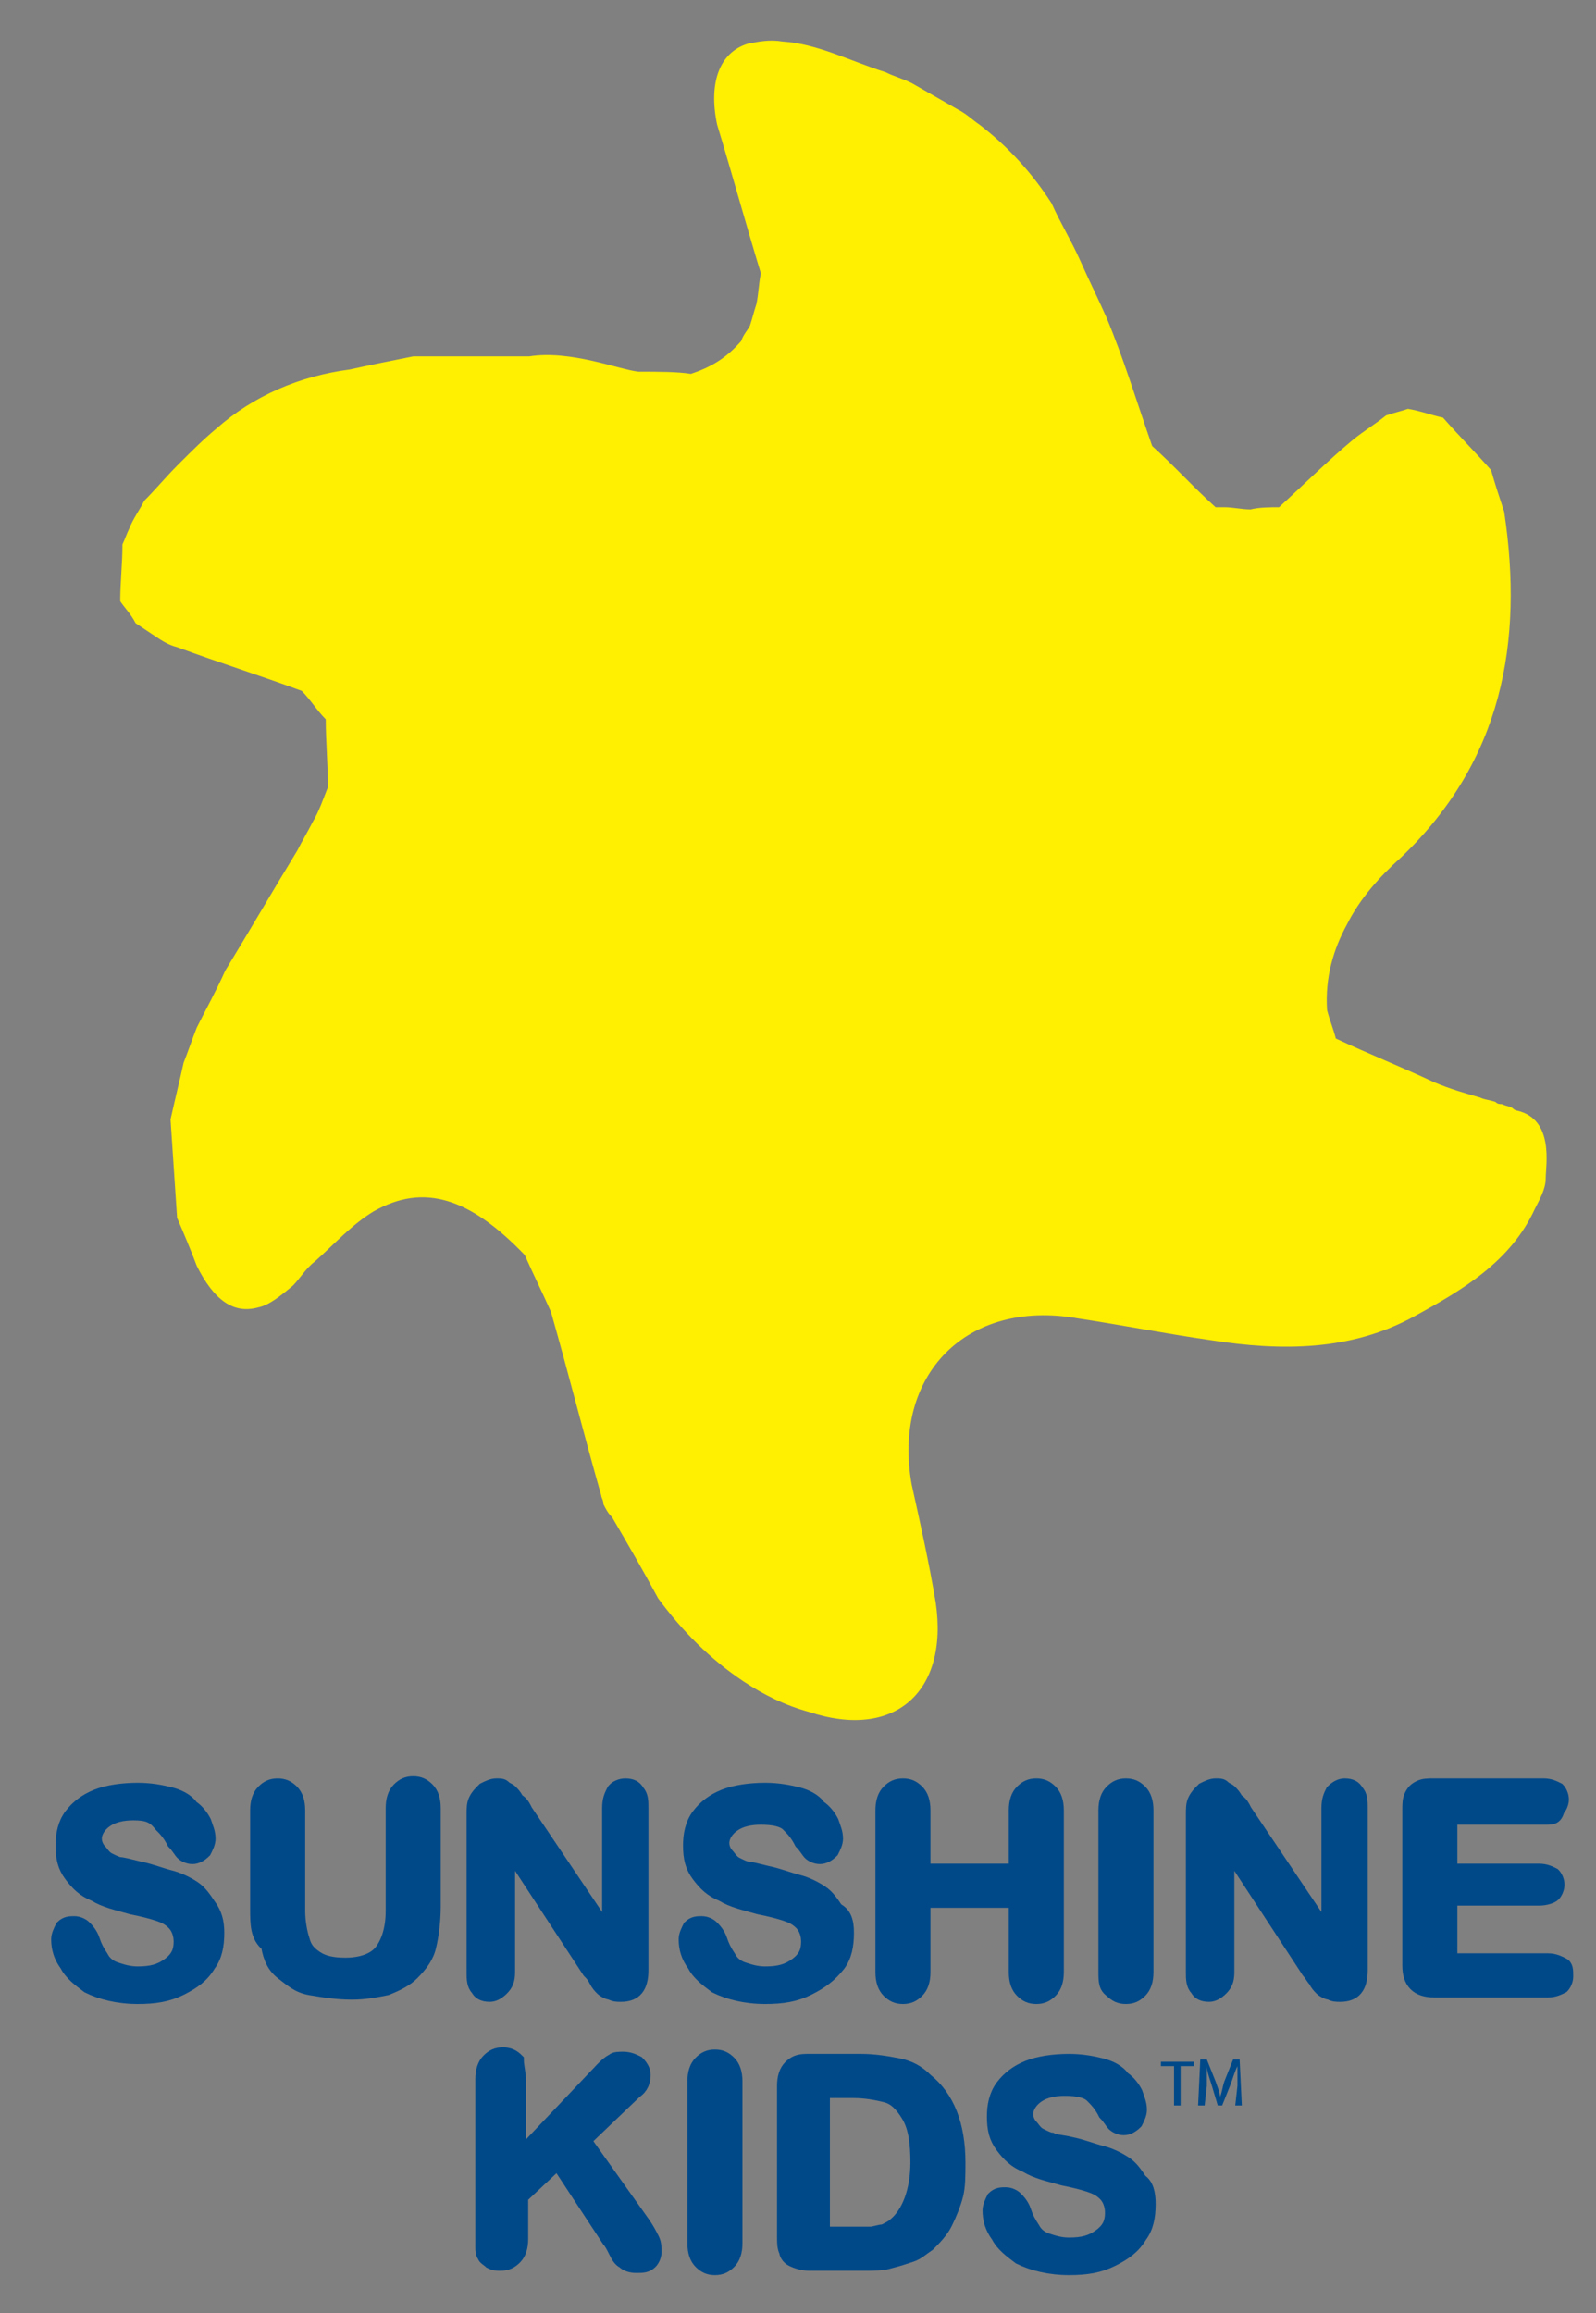 <?xml version="1.0" encoding="utf-8"?>
<!-- Generator: Adobe Illustrator 27.0.1, SVG Export Plug-In . SVG Version: 6.00 Build 0)  -->
<svg version="1.1" id="Layer_1" xmlns="http://www.w3.org/2000/svg" xmlns:xlink="http://www.w3.org/1999/xlink" x="0px" y="0px"
	 viewBox="0 0 73 105.8" style="enable-background:new 0 0 73 105.8;" xml:space="preserve">
<rect x="0" y="0" width="73" height="105.8" fill="#808080" stroke="none"/>
<style type="text/css">
	.st0{fill:#FFEF00;}
	.st1{fill:#004989;stroke:#004989;stroke-width:0.518;stroke-miterlimit:10;}
	.st2{fill:#004989;}
</style>
<g>
	<path class="st0" d="M69.4,50.8c-0.1,0-0.2-0.1-0.2-0.1c-0.1-0.1-0.3-0.1-0.5-0.2c-0.1,0-0.2,0-0.3-0.1c-0.3-0.1-0.5-0.1-0.7-0.2
		c-0.7-0.2-1.4-0.4-2.1-0.7c-1.5-0.7-3-1.3-4.5-2c-0.1-0.4-0.3-0.9-0.4-1.3c-0.1-1.5,0.3-2.8,0.9-3.9c0.6-1.2,1.5-2.2,2.5-3.1
		c4.6-4.4,5.6-9.8,4.7-15.8c-0.2-0.6-0.4-1.2-0.6-1.9c-0.7-0.8-1.5-1.6-2.2-2.4c0,0,0,0,0,0c-0.5-0.1-1-0.3-1.6-0.4
		c-0.3,0.1-0.7,0.2-1,0.3c-0.5,0.4-1,0.7-1.5,1.1c-1.2,1-2.3,2.1-3.4,3.1c-0.4,0-0.9,0-1.3,0.1c-0.4,0-0.8-0.1-1.2-0.1
		c-0.1,0-0.3,0-0.4,0c-1-0.9-1.9-1.9-2.9-2.8c-0.7-2-1.3-4-2.1-5.9c-0.4-0.9-0.8-1.7-1.2-2.6c-0.4-0.9-0.9-1.7-1.3-2.6
		c-0.9-1.4-2-2.6-3.3-3.6c-0.3-0.2-0.6-0.5-1-0.7c-0.7-0.4-1.4-0.8-2.1-1.2c-0.4-0.2-0.8-0.3-1.2-0.5c-1.6-0.5-3.1-1.3-4.7-1.4
		c-0.6-0.1-1.1,0-1.6,0.1c-1.3,0.4-1.8,1.8-1.4,3.7c0.7,2.3,1.3,4.5,2,6.8c-0.1,0.5-0.1,0.9-0.2,1.4c-0.1,0.3-0.2,0.7-0.3,1
		c-0.1,0.2-0.3,0.4-0.4,0.7c-0.7,0.8-1.4,1.2-2.3,1.5C31,17,30.1,17,29.2,17c-0.9-0.1-3.1-1-5-0.7c-0.1,0-0.3,0-0.4,0
		c-0.4,0-0.9,0-1.3,0c-0.8,0-1.6,0-2.4,0c-0.4,0-0.8,0-1.2,0c-1,0.2-2,0.4-2.9,0.6c-2.3,0.3-4.4,1.2-6.1,2.7c-0.6,0.5-1.1,1-1.7,1.6
		c0,0,0,0-0.1,0.1c-0.5,0.5-1,1.1-1.5,1.6c-0.2,0.4-0.5,0.8-0.7,1.3c-0.1,0.2-0.2,0.5-0.3,0.7c0,0.9-0.1,1.7-0.1,2.6l0,0v0
		c0.2,0.3,0.5,0.6,0.7,1c0.3,0.2,0.6,0.4,0.9,0.6c0.3,0.2,0.6,0.4,1,0.5c1.9,0.7,3.8,1.3,5.7,2c0.4,0.4,0.7,0.9,1.1,1.3
		c0,1,0.1,2.1,0.1,3.1c-0.2,0.5-0.4,1.1-0.7,1.6c-0.2,0.4-0.5,0.9-0.7,1.3c-1.1,1.8-2.2,3.7-3.3,5.5c-0.4,0.9-0.9,1.8-1.3,2.6
		c-0.2,0.5-0.4,1.1-0.6,1.6c0,0,0,0,0,0l0,0c0,0,0,0,0,0c-0.2,0.9-0.4,1.7-0.6,2.6c0.1,1.5,0.2,3,0.3,4.5l0,0
		c0.3,0.7,0.6,1.4,0.9,2.2c0.8,1.6,1.7,2.2,2.8,1.9c0.5-0.1,1-0.5,1.6-1c0.3-0.3,0.6-0.8,1-1.1c0.9-0.8,1.7-1.7,2.7-2.3
		c2.3-1.3,4.4-0.6,6.9,2c0.4,0.9,0.8,1.7,1.2,2.6c0.8,2.8,1.5,5.6,2.3,8.4c0,0.1,0.1,0.2,0.1,0.4c0.1,0.2,0.2,0.4,0.4,0.6
		c0.7,1.2,1.4,2.4,2.1,3.7c1.1,1.5,2.4,2.8,3.9,3.8c0.9,0.6,1.9,1.1,3,1.4c3.9,1.3,6.4-0.9,5.8-5c-0.3-1.8-0.7-3.6-1.1-5.4
		c-0.9-5,2.5-8.5,7.6-7.6c2,0.3,4,0.7,6.1,1c3.2,0.5,6.4,0.5,9.3-1.1c2.2-1.2,4.4-2.5,5.5-4.9c0.2-0.4,0.5-0.9,0.5-1.4
		C70.7,53.3,71.1,51.2,69.4,50.8z"/>
	<g>
		<path class="st1" d="M10,88.4c0,0.6-0.1,1.1-0.4,1.5c-0.3,0.5-0.7,0.8-1.3,1.1c-0.6,0.3-1.2,0.4-2,0.4c-0.9,0-1.7-0.2-2.3-0.5
			c-0.4-0.3-0.8-0.6-1-1c-0.3-0.4-0.4-0.8-0.4-1.2c0-0.2,0.1-0.4,0.2-0.6c0.2-0.2,0.4-0.2,0.6-0.2c0.2,0,0.4,0.1,0.5,0.2
			c0.1,0.1,0.3,0.3,0.4,0.6c0.1,0.3,0.2,0.5,0.4,0.8c0.1,0.2,0.3,0.4,0.6,0.5c0.3,0.1,0.6,0.2,1,0.2c0.6,0,1-0.1,1.4-0.4
			c0.4-0.3,0.5-0.6,0.5-1c0-0.3-0.1-0.6-0.3-0.8c-0.2-0.2-0.4-0.3-0.7-0.4c-0.3-0.1-0.7-0.2-1.2-0.3c-0.7-0.2-1.2-0.3-1.7-0.6
			c-0.5-0.2-0.8-0.5-1.1-0.9c-0.3-0.4-0.4-0.8-0.4-1.4c0-0.5,0.1-1,0.4-1.4s0.7-0.7,1.2-0.9c0.5-0.2,1.2-0.3,1.9-0.3
			c0.6,0,1.1,0.1,1.5,0.2s0.8,0.3,1,0.6c0.3,0.2,0.5,0.5,0.6,0.7c0.1,0.3,0.2,0.5,0.2,0.8c0,0.2-0.1,0.4-0.2,0.6
			c-0.2,0.2-0.4,0.3-0.6,0.3c-0.2,0-0.4-0.1-0.5-0.2c-0.1-0.1-0.2-0.3-0.4-0.5c-0.2-0.4-0.4-0.6-0.6-0.8C7,83.1,6.7,83,6.1,83
			c-0.5,0-0.9,0.1-1.2,0.3c-0.3,0.2-0.5,0.5-0.5,0.8c0,0.2,0.1,0.4,0.2,0.5s0.2,0.3,0.4,0.4c0.2,0.1,0.4,0.2,0.5,0.2
			s0.5,0.1,0.9,0.2c0.5,0.1,1,0.3,1.4,0.4c0.4,0.1,0.8,0.3,1.1,0.5c0.3,0.2,0.5,0.5,0.7,0.8C9.9,87.5,10,87.9,10,88.4z"/>
		<path class="st1" d="M11.7,87.3v-4.5c0-0.4,0.1-0.7,0.3-0.9c0.2-0.2,0.4-0.3,0.7-0.3c0.3,0,0.5,0.1,0.7,0.3
			c0.2,0.2,0.3,0.5,0.3,0.9v4.6c0,0.5,0.1,1,0.2,1.3c0.1,0.4,0.3,0.6,0.6,0.8c0.3,0.2,0.7,0.3,1.3,0.3c0.7,0,1.3-0.2,1.6-0.6
			c0.3-0.4,0.5-1,0.5-1.8v-4.7c0-0.4,0.1-0.7,0.3-0.9c0.2-0.2,0.4-0.3,0.7-0.3c0.3,0,0.5,0.1,0.7,0.3c0.2,0.2,0.3,0.5,0.3,0.9v4.5
			c0,0.7-0.1,1.4-0.2,1.8c-0.1,0.5-0.4,0.9-0.8,1.3c-0.3,0.3-0.7,0.5-1.2,0.7c-0.5,0.1-1,0.2-1.6,0.2c-0.7,0-1.3-0.1-1.9-0.2
			s-0.9-0.4-1.3-0.7s-0.6-0.7-0.7-1.3C11.7,88.6,11.7,88,11.7,87.3z"/>
		<path class="st1" d="M24.1,82.8l3.7,5.5v-5.6c0-0.4,0.1-0.6,0.2-0.8s0.4-0.3,0.6-0.3c0.3,0,0.5,0.1,0.6,0.3
			c0.2,0.2,0.2,0.5,0.2,0.8v7.4c0,0.8-0.3,1.2-1,1.2c-0.2,0-0.3,0-0.5-0.1c-0.1,0-0.3-0.1-0.4-0.2c-0.1-0.1-0.2-0.2-0.3-0.4
			s-0.2-0.3-0.3-0.4l-3.6-5.5v5.5c0,0.4-0.1,0.6-0.3,0.8c-0.2,0.2-0.4,0.3-0.6,0.3c-0.3,0-0.5-0.1-0.6-0.3c-0.2-0.2-0.2-0.5-0.2-0.8
			V83c0-0.3,0-0.5,0.1-0.7c0.1-0.2,0.2-0.3,0.4-0.5c0.2-0.1,0.4-0.2,0.6-0.2c0.2,0,0.3,0,0.4,0.1c0.1,0.1,0.2,0.1,0.3,0.2
			c0.1,0.1,0.2,0.2,0.3,0.4C23.9,82.4,24,82.6,24.1,82.8z"/>
		<path class="st1" d="M38.8,88.4c0,0.6-0.1,1.1-0.4,1.5C38,90.4,37.6,90.7,37,91c-0.6,0.3-1.2,0.4-2,0.4c-0.9,0-1.7-0.2-2.3-0.5
			c-0.4-0.3-0.8-0.6-1-1c-0.3-0.4-0.4-0.8-0.4-1.2c0-0.2,0.1-0.4,0.2-0.6c0.2-0.2,0.4-0.2,0.6-0.2c0.2,0,0.4,0.1,0.5,0.2
			c0.1,0.1,0.3,0.3,0.4,0.6c0.1,0.3,0.2,0.5,0.4,0.8c0.1,0.2,0.3,0.4,0.6,0.5c0.3,0.1,0.6,0.2,1,0.2c0.6,0,1-0.1,1.4-0.4
			c0.4-0.3,0.5-0.6,0.5-1c0-0.3-0.1-0.6-0.3-0.8c-0.2-0.2-0.4-0.3-0.7-0.4c-0.3-0.1-0.7-0.2-1.2-0.3c-0.7-0.2-1.2-0.3-1.7-0.6
			c-0.5-0.2-0.8-0.5-1.1-0.9c-0.3-0.4-0.4-0.8-0.4-1.4c0-0.5,0.1-1,0.4-1.4s0.7-0.7,1.2-0.9c0.5-0.2,1.2-0.3,1.9-0.3
			c0.6,0,1.1,0.1,1.5,0.2s0.8,0.3,1,0.6c0.3,0.2,0.5,0.5,0.6,0.7c0.1,0.3,0.2,0.5,0.2,0.8c0,0.2-0.1,0.4-0.2,0.6
			c-0.2,0.2-0.4,0.3-0.6,0.3c-0.2,0-0.4-0.1-0.5-0.2c-0.1-0.1-0.2-0.3-0.4-0.5c-0.2-0.4-0.4-0.6-0.6-0.8c-0.2-0.2-0.6-0.3-1.2-0.3
			c-0.5,0-0.9,0.1-1.2,0.3c-0.3,0.2-0.5,0.5-0.5,0.8c0,0.2,0.1,0.4,0.2,0.5c0.1,0.1,0.2,0.3,0.4,0.4c0.2,0.1,0.4,0.2,0.5,0.2
			s0.5,0.1,0.9,0.2c0.5,0.1,1,0.3,1.4,0.4c0.4,0.1,0.8,0.3,1.1,0.5c0.3,0.2,0.5,0.5,0.7,0.8C38.7,87.5,38.8,87.9,38.8,88.4z"/>
		<path class="st1" d="M42.3,82.8v2.7h4.1v-2.7c0-0.4,0.1-0.7,0.3-0.9c0.2-0.2,0.4-0.3,0.7-0.3c0.3,0,0.5,0.1,0.7,0.3
			c0.2,0.2,0.3,0.5,0.3,0.9v7.4c0,0.4-0.1,0.7-0.3,0.9c-0.2,0.2-0.4,0.3-0.7,0.3c-0.3,0-0.5-0.1-0.7-0.3c-0.2-0.2-0.3-0.5-0.3-0.9
			V87h-4.1v3.2c0,0.4-0.1,0.7-0.3,0.9c-0.2,0.2-0.4,0.3-0.7,0.3c-0.3,0-0.5-0.1-0.7-0.3c-0.2-0.2-0.3-0.5-0.3-0.9v-7.4
			c0-0.4,0.1-0.7,0.3-0.9c0.2-0.2,0.4-0.3,0.7-0.3c0.3,0,0.5,0.1,0.7,0.3C42.2,82.1,42.3,82.4,42.3,82.8z"/>
		<path class="st1" d="M50.5,90.2v-7.4c0-0.4,0.1-0.7,0.3-0.9c0.2-0.2,0.4-0.3,0.7-0.3c0.3,0,0.5,0.1,0.7,0.3
			c0.2,0.2,0.3,0.5,0.3,0.9v7.4c0,0.4-0.1,0.7-0.3,0.9s-0.4,0.3-0.7,0.3c-0.3,0-0.5-0.1-0.7-0.3C50.5,90.9,50.5,90.6,50.5,90.2z"/>
		<path class="st1" d="M57,82.8l3.7,5.5v-5.6c0-0.4,0.1-0.6,0.2-0.8c0.2-0.2,0.4-0.3,0.6-0.3c0.3,0,0.5,0.1,0.6,0.3
			c0.2,0.2,0.2,0.5,0.2,0.8v7.4c0,0.8-0.3,1.2-1,1.2c-0.2,0-0.3,0-0.5-0.1c-0.1,0-0.3-0.1-0.4-0.2c-0.1-0.1-0.2-0.2-0.3-0.4
			c-0.1-0.1-0.2-0.3-0.3-0.4l-3.6-5.5v5.5c0,0.4-0.1,0.6-0.3,0.8s-0.4,0.3-0.6,0.3c-0.3,0-0.5-0.1-0.6-0.3c-0.2-0.2-0.2-0.5-0.2-0.8
			V83c0-0.3,0-0.5,0.1-0.7c0.1-0.2,0.2-0.3,0.4-0.5c0.2-0.1,0.4-0.2,0.6-0.2c0.2,0,0.3,0,0.4,0.1c0.1,0.1,0.2,0.1,0.3,0.2
			c0.1,0.1,0.2,0.2,0.3,0.4C56.8,82.4,56.9,82.6,57,82.8z"/>
		<path class="st1" d="M70.7,83.2h-4.3v2.3h4c0.3,0,0.5,0.1,0.7,0.2c0.1,0.1,0.2,0.3,0.2,0.5s-0.1,0.4-0.2,0.5
			c-0.1,0.1-0.4,0.2-0.7,0.2h-4v2.7h4.4c0.3,0,0.5,0.1,0.7,0.2c0.2,0.1,0.2,0.3,0.2,0.6c0,0.2-0.1,0.4-0.2,0.5
			c-0.2,0.1-0.4,0.2-0.7,0.2h-5.2c-0.4,0-0.7-0.1-0.9-0.3s-0.3-0.5-0.3-0.9v-7.1c0-0.3,0-0.5,0.1-0.7c0.1-0.2,0.2-0.3,0.4-0.4
			c0.2-0.1,0.4-0.1,0.7-0.1h5c0.3,0,0.5,0.1,0.7,0.2c0.1,0.1,0.2,0.3,0.2,0.5c0,0.2-0.1,0.4-0.2,0.5C71.2,83.2,71,83.2,70.7,83.2z"
			/>
		<path class="st1" d="M23.8,95.2v3.3l3.7-3.9c0.2-0.2,0.3-0.3,0.5-0.4c0.1-0.1,0.3-0.1,0.5-0.1c0.3,0,0.5,0.1,0.7,0.2
			c0.2,0.2,0.3,0.4,0.3,0.6c0,0.3-0.1,0.6-0.4,0.8l-2.3,2.2l2.7,3.8c0.2,0.3,0.3,0.5,0.4,0.7c0.1,0.2,0.1,0.4,0.1,0.6
			c0,0.2-0.1,0.4-0.2,0.5c-0.2,0.2-0.4,0.2-0.7,0.2c-0.3,0-0.5-0.1-0.6-0.2c-0.2-0.1-0.3-0.3-0.4-0.5c-0.1-0.2-0.2-0.4-0.3-0.5
			l-2.3-3.5l-1.6,1.5v1.9c0,0.4-0.1,0.7-0.3,0.9c-0.2,0.2-0.4,0.3-0.7,0.3c-0.2,0-0.3,0-0.5-0.1c-0.1-0.1-0.3-0.2-0.3-0.3
			c-0.1-0.1-0.1-0.3-0.1-0.4c0-0.2,0-0.4,0-0.7v-7c0-0.4,0.1-0.7,0.3-0.9c0.2-0.2,0.4-0.3,0.7-0.3c0.3,0,0.5,0.1,0.7,0.3
			C23.7,94.5,23.8,94.8,23.8,95.2z"/>
		<path class="st1" d="M31.7,102.6v-7.4c0-0.4,0.1-0.7,0.3-0.9c0.2-0.2,0.4-0.3,0.7-0.3c0.3,0,0.5,0.1,0.7,0.3
			c0.2,0.2,0.3,0.5,0.3,0.9v7.4c0,0.4-0.1,0.7-0.3,0.9c-0.2,0.2-0.4,0.3-0.7,0.3c-0.3,0-0.5-0.1-0.7-0.3
			C31.8,103.3,31.7,103,31.7,102.6z"/>
		<path class="st1" d="M36.9,94.2h2.5c0.6,0,1.2,0.1,1.7,0.2c0.5,0.1,0.9,0.3,1.3,0.7c1,0.8,1.5,2.1,1.5,3.8c0,0.6,0,1.1-0.1,1.5
			s-0.3,0.9-0.5,1.3c-0.2,0.4-0.5,0.7-0.8,1c-0.3,0.2-0.5,0.4-0.8,0.5c-0.3,0.1-0.6,0.2-1,0.3c-0.3,0.1-0.7,0.1-1.2,0.1H37
			c-0.3,0-0.6-0.1-0.8-0.2c-0.2-0.1-0.3-0.3-0.3-0.4c-0.1-0.2-0.1-0.4-0.1-0.7v-6.9c0-0.4,0.1-0.7,0.3-0.9S36.5,94.2,36.9,94.2z
			 M37.7,95.7v6.4h1.4c0.3,0,0.6,0,0.7,0c0.2,0,0.4-0.1,0.6-0.1c0.2-0.1,0.4-0.2,0.5-0.3c0.6-0.5,1-1.5,1-2.8c0-0.9-0.1-1.6-0.4-2.1
			c-0.3-0.5-0.6-0.8-1-0.9c-0.4-0.1-0.9-0.2-1.5-0.2H37.7z"/>
		<path class="st1" d="M52.6,100.8c0,0.6-0.1,1.1-0.4,1.5c-0.3,0.5-0.7,0.8-1.3,1.1c-0.6,0.3-1.2,0.4-2,0.4c-0.9,0-1.7-0.2-2.3-0.5
			c-0.4-0.3-0.8-0.6-1-1c-0.3-0.4-0.4-0.8-0.4-1.2c0-0.2,0.1-0.4,0.2-0.6c0.2-0.2,0.4-0.2,0.6-0.2c0.2,0,0.4,0.1,0.5,0.2
			c0.1,0.1,0.3,0.3,0.4,0.6c0.1,0.3,0.2,0.5,0.4,0.8c0.1,0.2,0.3,0.4,0.6,0.5c0.3,0.1,0.6,0.2,1,0.2c0.6,0,1-0.1,1.4-0.4
			c0.4-0.3,0.5-0.6,0.5-1c0-0.3-0.1-0.6-0.3-0.8c-0.2-0.2-0.4-0.3-0.7-0.4c-0.3-0.1-0.7-0.2-1.2-0.3c-0.7-0.2-1.2-0.3-1.7-0.6
			c-0.5-0.2-0.8-0.5-1.1-0.9c-0.3-0.4-0.4-0.8-0.4-1.4c0-0.5,0.1-1,0.4-1.4c0.3-0.4,0.7-0.7,1.2-0.9c0.5-0.2,1.2-0.3,1.9-0.3
			c0.6,0,1.1,0.1,1.5,0.2s0.8,0.3,1,0.6c0.3,0.2,0.5,0.5,0.6,0.7c0.1,0.3,0.2,0.5,0.2,0.8c0,0.2-0.1,0.4-0.2,0.6
			c-0.2,0.2-0.4,0.3-0.6,0.3c-0.2,0-0.4-0.1-0.5-0.2s-0.2-0.3-0.4-0.5c-0.2-0.4-0.4-0.6-0.6-0.8c-0.2-0.2-0.6-0.3-1.2-0.3
			c-0.5,0-0.9,0.1-1.2,0.3c-0.3,0.2-0.5,0.5-0.5,0.8c0,0.2,0.1,0.4,0.2,0.5c0.1,0.1,0.2,0.3,0.4,0.4c0.2,0.1,0.4,0.2,0.5,0.2
			c0.2,0.1,0.5,0.1,0.9,0.2c0.5,0.1,1,0.3,1.4,0.4c0.4,0.1,0.8,0.3,1.1,0.5c0.3,0.2,0.5,0.5,0.7,0.8
			C52.5,99.9,52.6,100.3,52.6,100.8z"/>
	</g>
	<g>
		<g>
			<path class="st2" d="M53.7,94.5h-0.6v-0.2h1.5v0.2H54v1.8h-0.3V94.5z"/>
			<path class="st2" d="M56.6,95.4c0-0.3,0-0.6,0-0.9h0c-0.1,0.2-0.2,0.5-0.3,0.8l-0.4,1h-0.2l-0.3-1c-0.1-0.3-0.2-0.6-0.2-0.8h0
				c0,0.3,0,0.6,0,0.9l-0.1,0.9h-0.3l0.1-2.1h0.3l0.4,1c0.1,0.3,0.2,0.5,0.2,0.7h0c0.1-0.2,0.1-0.4,0.2-0.7l0.4-1h0.3l0.1,2.1h-0.3
				L56.6,95.4z"/>
		</g>
	</g>
</g>
</svg>
